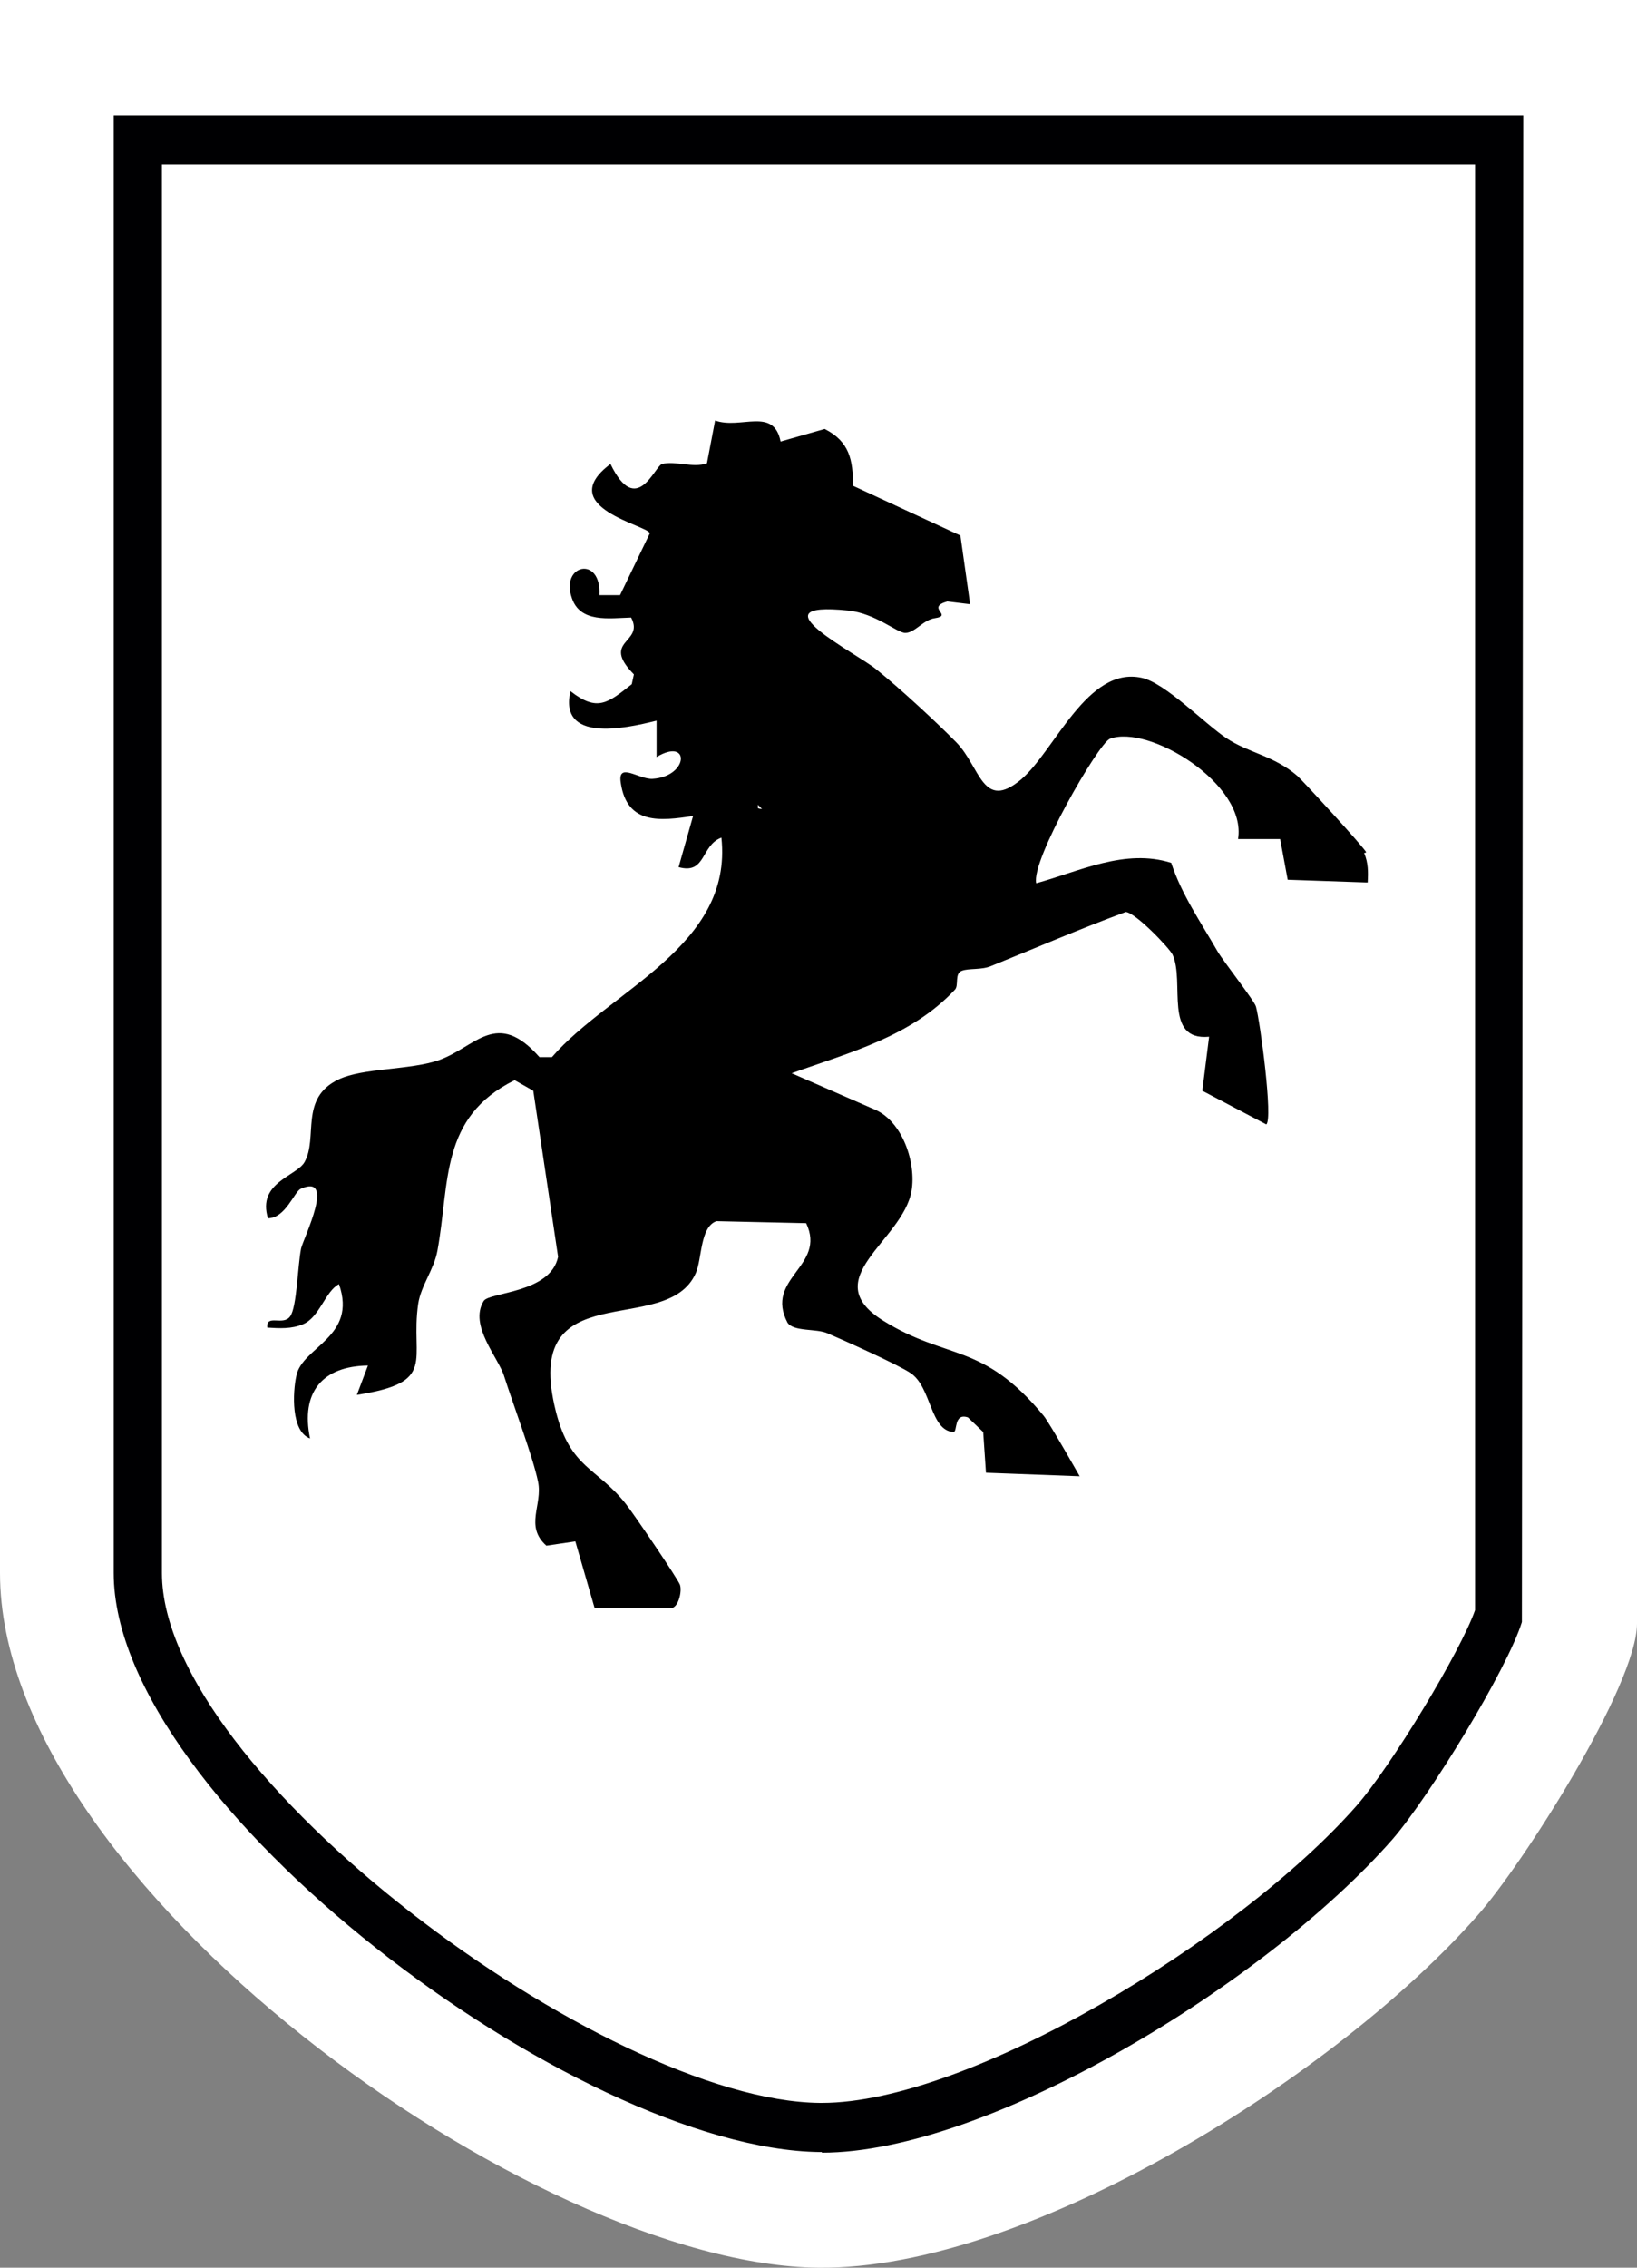 <svg width="13" height="18" viewBox="0 0 13 18" fill="none" xmlns="http://www.w3.org/2000/svg">
<rect x="0" y="0" width="13" height="18" fill="#808080" stroke="none"/>
<path d="M0.197 0H0V12.486C0 14.951 4.24 17.978 6.5 18C8.18 18.017 10.636 16.453 11.731 15.207C12.092 14.801 13 13.376 13 12.887V0H0.197Z" fill="white"/>
<path d="M6.527 17.082H6.511C4.58 17.059 0.903 14.311 0.903 12.486V0.918H12.097L12.086 12.875C11.971 13.248 11.348 14.266 11.058 14.6C10.046 15.752 7.846 17.087 6.527 17.087V17.082ZM1.286 1.307V12.486C1.286 14.072 4.804 16.676 6.511 16.692H6.527C7.693 16.692 9.838 15.396 10.773 14.333C11.047 14.021 11.599 13.109 11.714 12.781V1.307H1.286Z" fill="#000002"/>
<path d="M10.85 6.766C10.833 6.727 10.357 6.209 10.303 6.159C10.117 5.998 9.914 5.976 9.739 5.859C9.564 5.742 9.252 5.419 9.066 5.38C8.634 5.286 8.377 5.959 8.109 6.187C7.802 6.443 7.786 6.087 7.594 5.892C7.436 5.731 7.14 5.458 6.96 5.314C6.806 5.186 5.969 4.768 6.735 4.846C6.954 4.869 7.124 5.024 7.189 5.024C7.266 5.024 7.332 4.919 7.425 4.907C7.572 4.885 7.348 4.824 7.523 4.774L7.704 4.796L7.627 4.251L6.774 3.856C6.774 3.65 6.746 3.505 6.549 3.405L6.199 3.505C6.144 3.227 5.882 3.411 5.679 3.338L5.614 3.678C5.504 3.717 5.362 3.656 5.258 3.683C5.198 3.7 5.056 4.112 4.848 3.683C4.388 4.028 5.16 4.173 5.16 4.234L4.924 4.724H4.76C4.777 4.407 4.448 4.479 4.541 4.746C4.607 4.946 4.837 4.907 5.012 4.902C5.121 5.108 4.766 5.08 5.034 5.353L5.017 5.431C4.826 5.581 4.744 5.653 4.53 5.486C4.437 5.892 4.952 5.787 5.214 5.72V6.009C5.482 5.848 5.471 6.165 5.181 6.182C5.072 6.187 4.902 6.043 4.93 6.215C4.979 6.549 5.247 6.516 5.504 6.477L5.389 6.883C5.608 6.944 5.564 6.71 5.729 6.649C5.822 7.511 4.848 7.856 4.383 8.391H4.284C3.945 8.007 3.781 8.307 3.491 8.413C3.261 8.496 2.883 8.474 2.687 8.569C2.375 8.719 2.528 9.03 2.418 9.225C2.353 9.337 2.041 9.387 2.128 9.67C2.265 9.67 2.336 9.464 2.386 9.437C2.67 9.309 2.413 9.821 2.391 9.91C2.364 10.043 2.358 10.377 2.304 10.449C2.249 10.527 2.112 10.427 2.123 10.538C2.221 10.544 2.314 10.55 2.407 10.511C2.539 10.455 2.583 10.249 2.692 10.193C2.84 10.616 2.397 10.689 2.353 10.922C2.325 11.05 2.309 11.362 2.462 11.418C2.386 11.05 2.561 10.844 2.922 10.839L2.834 11.072C3.48 10.972 3.256 10.8 3.321 10.349C3.343 10.204 3.447 10.077 3.474 9.926C3.573 9.387 3.491 8.869 4.087 8.574L4.235 8.658L4.432 9.976C4.372 10.266 3.885 10.255 3.841 10.327C3.721 10.522 3.961 10.778 4.005 10.928C4.076 11.15 4.235 11.573 4.273 11.762C4.311 11.946 4.164 12.113 4.339 12.269L4.569 12.235L4.722 12.764H5.335C5.389 12.753 5.417 12.63 5.4 12.58C5.389 12.541 5.023 12.002 4.968 11.935C4.738 11.646 4.53 11.657 4.415 11.206C4.131 10.088 5.296 10.633 5.526 10.104C5.575 9.993 5.559 9.737 5.69 9.693L6.402 9.709C6.566 10.054 6.068 10.143 6.254 10.499C6.303 10.572 6.484 10.544 6.571 10.583C6.702 10.639 7.135 10.833 7.233 10.9C7.397 11.011 7.386 11.356 7.572 11.367C7.605 11.367 7.572 11.212 7.687 11.251L7.808 11.367L7.83 11.69L8.574 11.718C8.574 11.718 8.338 11.301 8.289 11.239C7.802 10.65 7.523 10.8 7.014 10.483C6.478 10.149 7.168 9.854 7.239 9.453C7.277 9.231 7.168 8.903 6.949 8.808L6.287 8.519C6.752 8.352 7.233 8.229 7.583 7.856C7.616 7.823 7.578 7.728 7.638 7.706C7.693 7.684 7.797 7.701 7.873 7.667C8.229 7.523 8.579 7.372 8.94 7.239C9.017 7.244 9.285 7.523 9.312 7.578C9.411 7.795 9.236 8.263 9.602 8.229L9.548 8.658L10.056 8.925C10.111 8.886 10.007 8.107 9.974 7.99C9.963 7.945 9.717 7.634 9.668 7.55C9.537 7.322 9.383 7.1 9.301 6.849C8.935 6.733 8.574 6.916 8.229 7.011C8.185 6.833 8.721 5.903 8.814 5.864C9.121 5.748 9.903 6.221 9.832 6.66H10.166L10.226 6.983L10.861 7.005C10.866 6.922 10.866 6.849 10.833 6.771L10.85 6.766ZM6.019 6.388L6.051 6.421C6.051 6.421 6.03 6.421 6.019 6.415V6.388Z" fill="black"/>
</svg>

